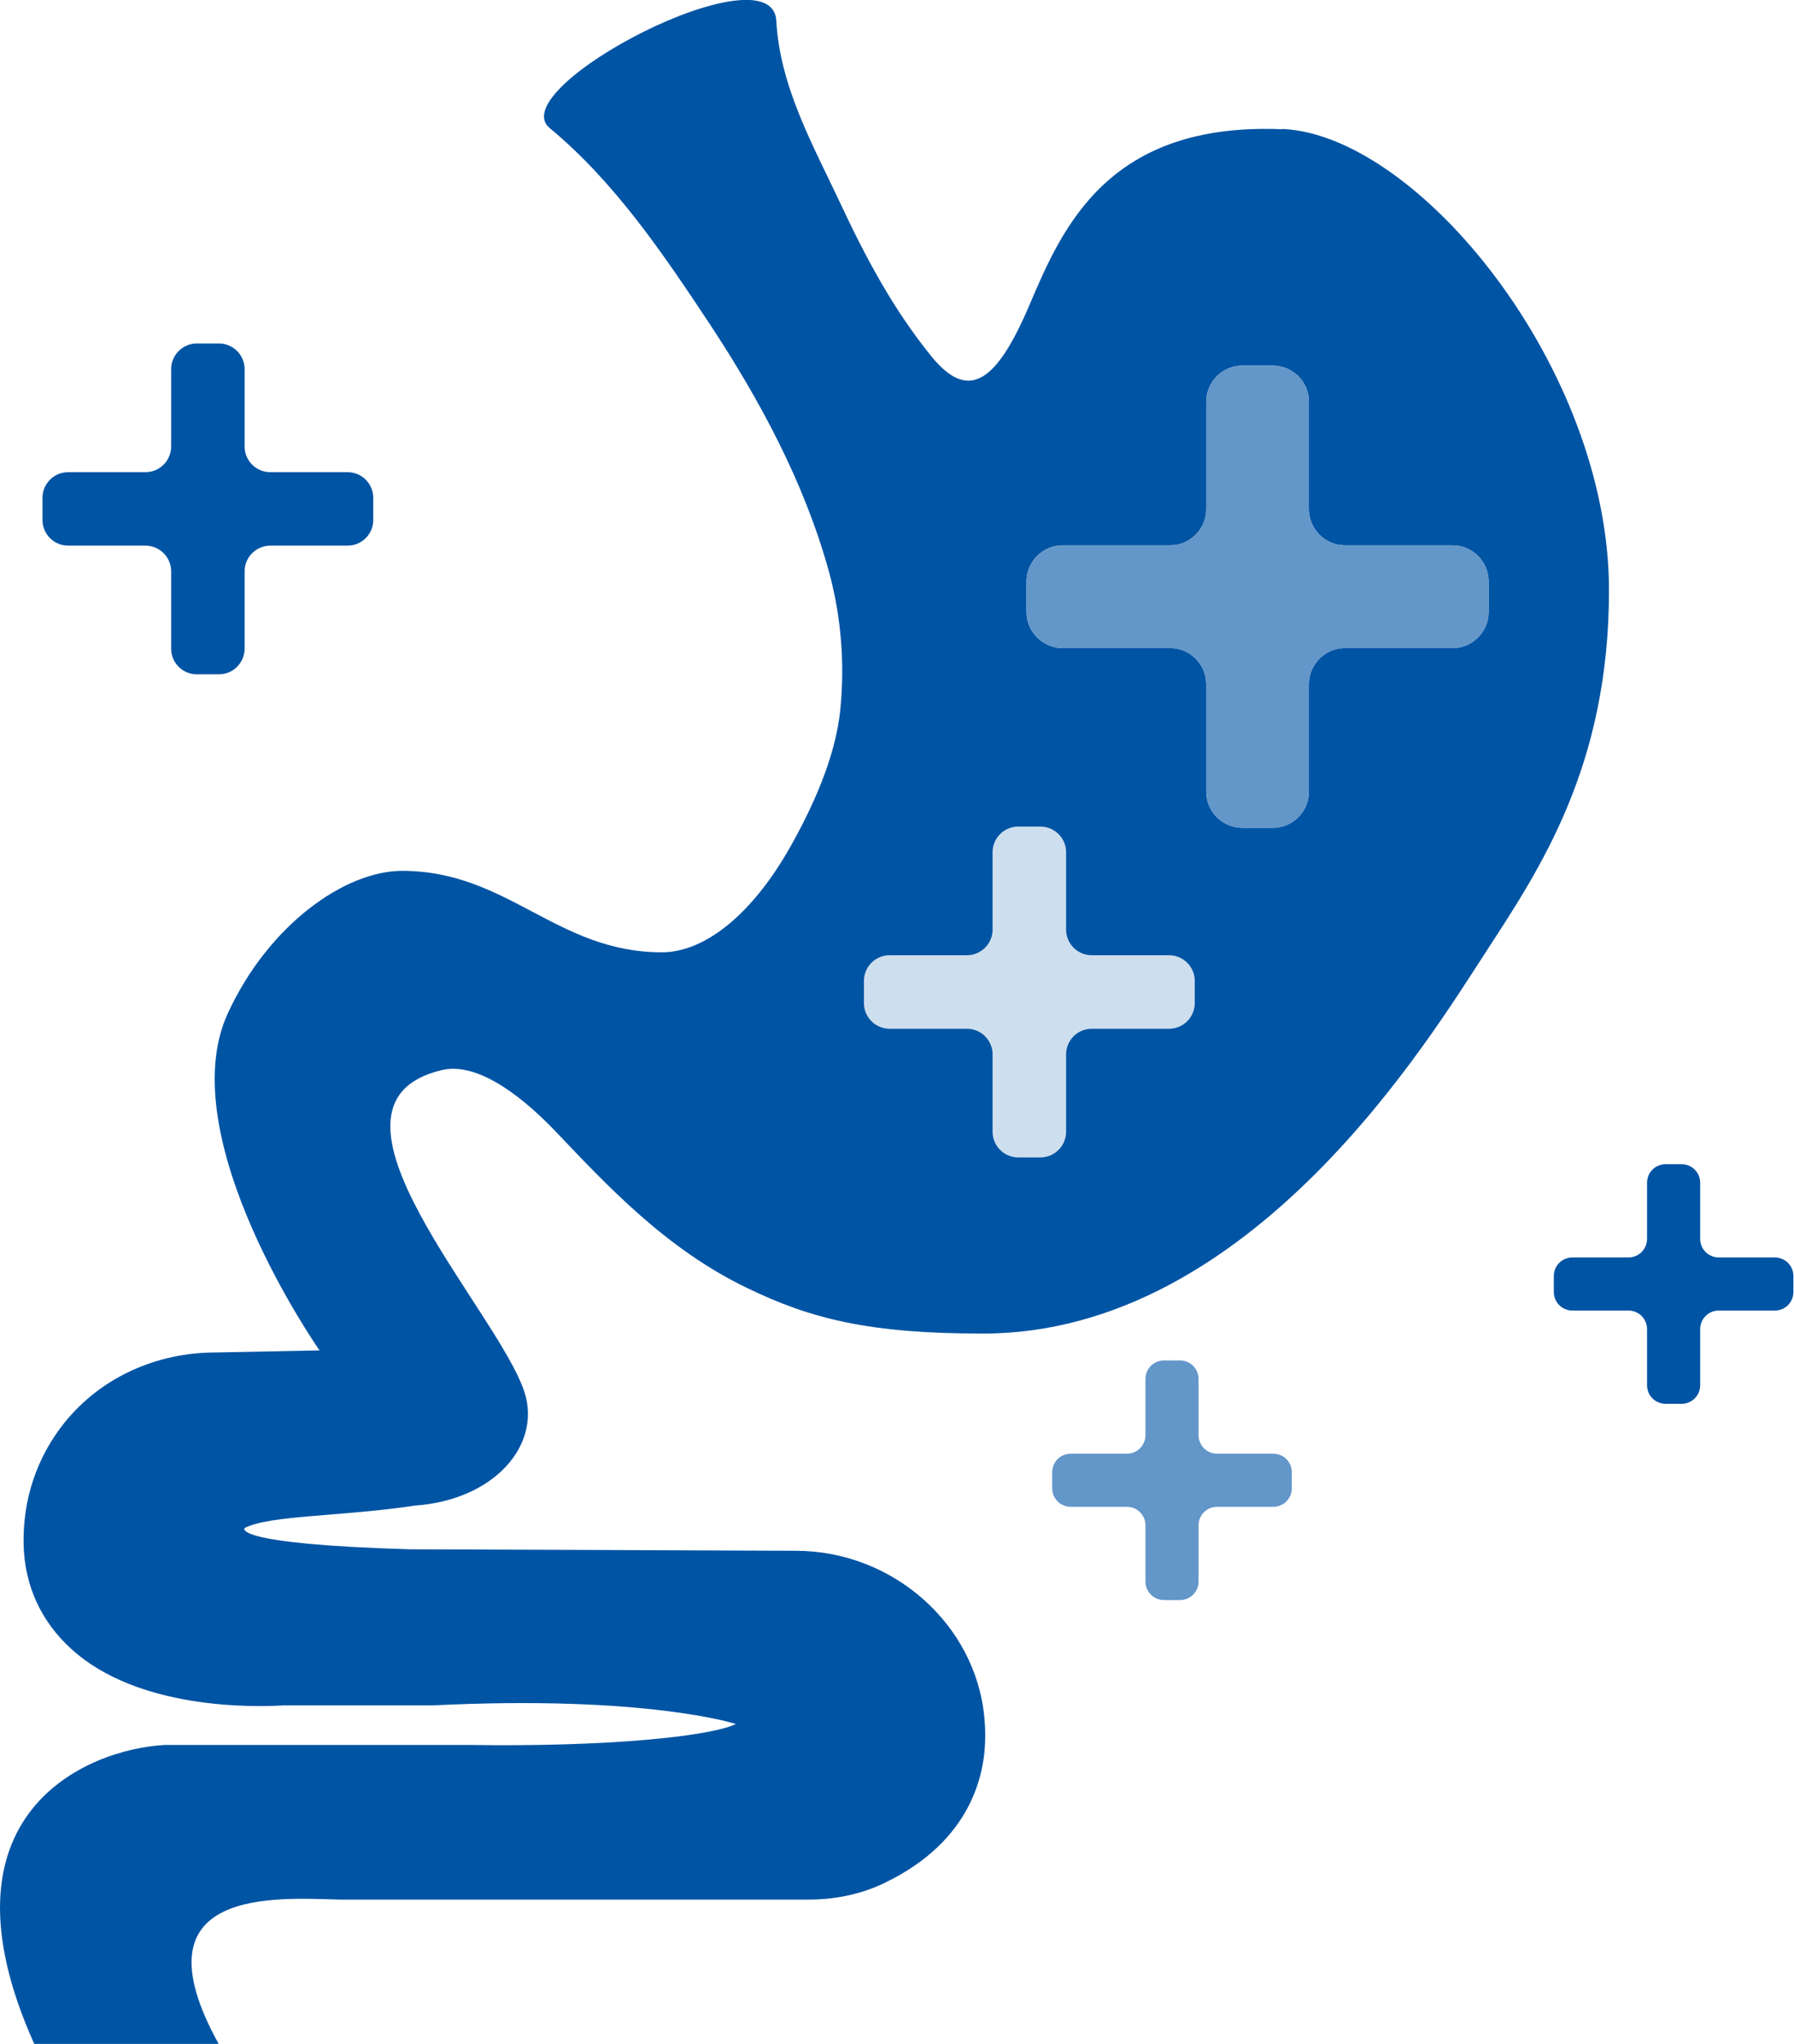 <?xml version="1.0" encoding="UTF-8"?>
<svg id="Layer_2" data-name="Layer 2" xmlns="http://www.w3.org/2000/svg" viewBox="0 0 60.8 69.27">
  <defs>
    <style>
      .cls-1, .cls-2, .cls-3, .cls-4 {
        stroke-width: 0px;
      }

      .cls-1, .cls-3 {
        fill: #0054a4;
      }

      .cls-2 {
        fill: #6396c9;
      }

      .cls-3 {
        fill-rule: evenodd;
      }

      .cls-4 {
        fill: #cddeee;
      }
    </style>
  </defs>
  <g id="ICONS_-_Outlined" data-name="ICONS - Outlined">
    <g>
      <path class="cls-1" d="M2.31,18.49h2.62c.48,0,.87.39.87.87v2.62c0,.48.39.87.87.87h.75c.48,0,.87-.39.87-.87v-2.62c0-.48.39-.87.87-.87h2.62c.48,0,.87-.39.87-.87v-.75c0-.48-.39-.87-.87-.87h-2.62c-.48,0-.87-.39-.87-.87v-2.62c0-.48-.39-.87-.87-.87h-.75c-.48,0-.87.39-.87.87v2.62c0,.48-.39.87-.87.87h-2.62c-.48,0-.87.39-.87.87v.75c0,.48.39.87.87.87Z"/>
      <g>
        <path class="cls-4" d="M39.62,32.37h-2.62c-.48,0-.87-.39-.87-.87v-2.62c0-.48-.39-.87-.87-.87h-.75c-.48,0-.87.39-.87.87v2.62c0,.48-.39.87-.87.87h-2.62c-.48,0-.87.39-.87.87v.75c0,.48.39.87.87.87h2.62c.48,0,.87.39.87.87v2.62c0,.48.39.87.87.87h.75c.48,0,.87-.39.87-.87v-2.62c0-.48.39-.87.87-.87h2.62c.48,0,.87-.39.87-.87v-.75c0-.48-.39-.87-.87-.87Z"/>
        <path class="cls-3" d="M43.46,4.38c-5.88-.25-7.44,3.29-8.56,5.93-1.12,2.64-2.07,3.32-3.33,1.77-1.3-1.6-2.23-3.35-3.1-5.21-.92-1.96-2.04-3.94-2.16-6.16-.13-2.5-9.31,2.27-7.68,3.63,2.21,1.83,3.86,4.28,5.43,6.65,1.7,2.58,3.19,5.35,4.02,8.33.44,1.59.55,3.19.4,4.71-.16,1.66-.98,3.4-1.71,4.69-1.28,2.26-2.88,3.55-4.34,3.55-3.57,0-5.22-2.76-8.8-2.76-1.94,0-4.53,1.83-5.91,4.83-1.94,4.22,3.11,11.42,3.11,11.42l-3.52.07c-2.03,0-3.89.86-5.11,2.36-.95,1.18-1.43,2.61-1.4,4.14.03,1.39.59,2.62,1.62,3.55,2.26,2.06,6.18,1.97,7.18,1.91h5.04c7.28-.36,10.3.63,10.3.63-.9.43-4.41.78-9.04.71H5.59c-2.67.14-7.92,2.36-4.43,10.13h6.25c-2.96-5.36,2-4.94,4.11-4.89h15.87c.94,0,1.82-.19,2.6-.57,2.96-1.43,3.4-3.72,3.4-4.96,0-.22-.01-.44-.03-.65-.3-3.16-3.11-5.64-6.39-5.64l-13.08-.05c-6.1-.18-5.6-.72-5.6-.72.82-.44,3.33-.39,5.76-.76,2.72-.19,4.29-2.06,3.73-3.83-.88-2.77-7.69-9.78-2.8-10.93,1.09-.26,2.51.68,3.84,2.07,1.77,1.86,3.76,4,6.51,5.32,2.15,1.04,4.12,1.54,7.98,1.54,9.14,0,15.19-10.09,17.04-12.92,1.84-2.83,4.18-6.3,4.18-12.27,0-7.54-6.48-15.43-11.07-15.63ZM40.49,33.99c0,.48-.39.87-.87.87h-2.62c-.48,0-.87.39-.87.87v2.62c0,.48-.39.87-.87.87h-.75c-.48,0-.87-.39-.87-.87v-2.62c0-.48-.39-.87-.87-.87h-2.62c-.48,0-.87-.39-.87-.87v-.75c0-.48.39-.87.87-.87h2.62c.48,0,.87-.39.87-.87v-2.62c0-.48.39-.87.87-.87h.75c.48,0,.87.39.87.87v2.62c0,.48.39.87.87.87h2.62c.48,0,.87.39.87.87v.75ZM49.23,21.96h-3.65c-.67,0-1.22.55-1.22,1.22v3.65c0,.67-.55,1.22-1.22,1.22h-1.04c-.67,0-1.22-.55-1.22-1.22v-3.65c0-.67-.55-1.22-1.22-1.22h-3.65c-.67,0-1.22-.55-1.22-1.22v-1.04c0-.67.55-1.22,1.22-1.22h3.65c.67,0,1.22-.55,1.22-1.22v-3.65c0-.67.55-1.22,1.22-1.22h1.04c.67,0,1.22.55,1.22,1.22v3.65c0,.67.55,1.22,1.22,1.22h3.65c.67,0,1.22.55,1.22,1.22v1.04c0,.67-.55,1.22-1.22,1.22Z"/>
        <path class="cls-2" d="M49.23,18.48h-3.65c-.67,0-1.22-.55-1.22-1.22v-3.65c0-.67-.55-1.22-1.22-1.22h-1.04c-.67,0-1.22.55-1.22,1.22v3.65c0,.67-.55,1.22-1.22,1.22h-3.65c-.67,0-1.22.55-1.22,1.22v1.04c0,.67.55,1.22,1.22,1.22h3.65c.67,0,1.22.55,1.22,1.22v3.65c0,.67.55,1.22,1.22,1.22h1.04c.67,0,1.22-.55,1.22-1.22v-3.65c0-.67.55-1.22,1.22-1.22h3.65c.67,0,1.22-.55,1.22-1.22v-1.04c0-.67-.55-1.22-1.22-1.22Z"/>
      </g>
      <path class="cls-2" d="M36.29,51.06h1.9c.35,0,.63.28.63.63v1.9c0,.35.28.63.63.63h.54c.35,0,.63-.28.63-.63v-1.9c0-.35.28-.63.63-.63h1.9c.35,0,.63-.28.63-.63v-.54c0-.35-.28-.63-.63-.63h-1.9c-.35,0-.63-.28-.63-.63v-1.9c0-.35-.28-.63-.63-.63h-.54c-.35,0-.63.28-.63.63v1.9c0,.35-.28.63-.63.63h-1.9c-.35,0-.63.28-.63.63v.54c0,.35.28.63.63.63Z"/>
      <path class="cls-1" d="M53.29,44.41h1.9c.35,0,.63.28.63.63v1.9c0,.35.28.63.63.63h.54c.35,0,.63-.28.63-.63v-1.9c0-.35.28-.63.63-.63h1.9c.35,0,.63-.28.63-.63v-.54c0-.35-.28-.63-.63-.63h-1.9c-.35,0-.63-.28-.63-.63v-1.9c0-.35-.28-.63-.63-.63h-.54c-.35,0-.63.28-.63.63v1.9c0,.35-.28.63-.63.63h-1.9c-.35,0-.63.28-.63.63v.54c0,.35.28.63.63.63Z"/>
    </g>
  </g>
</svg>